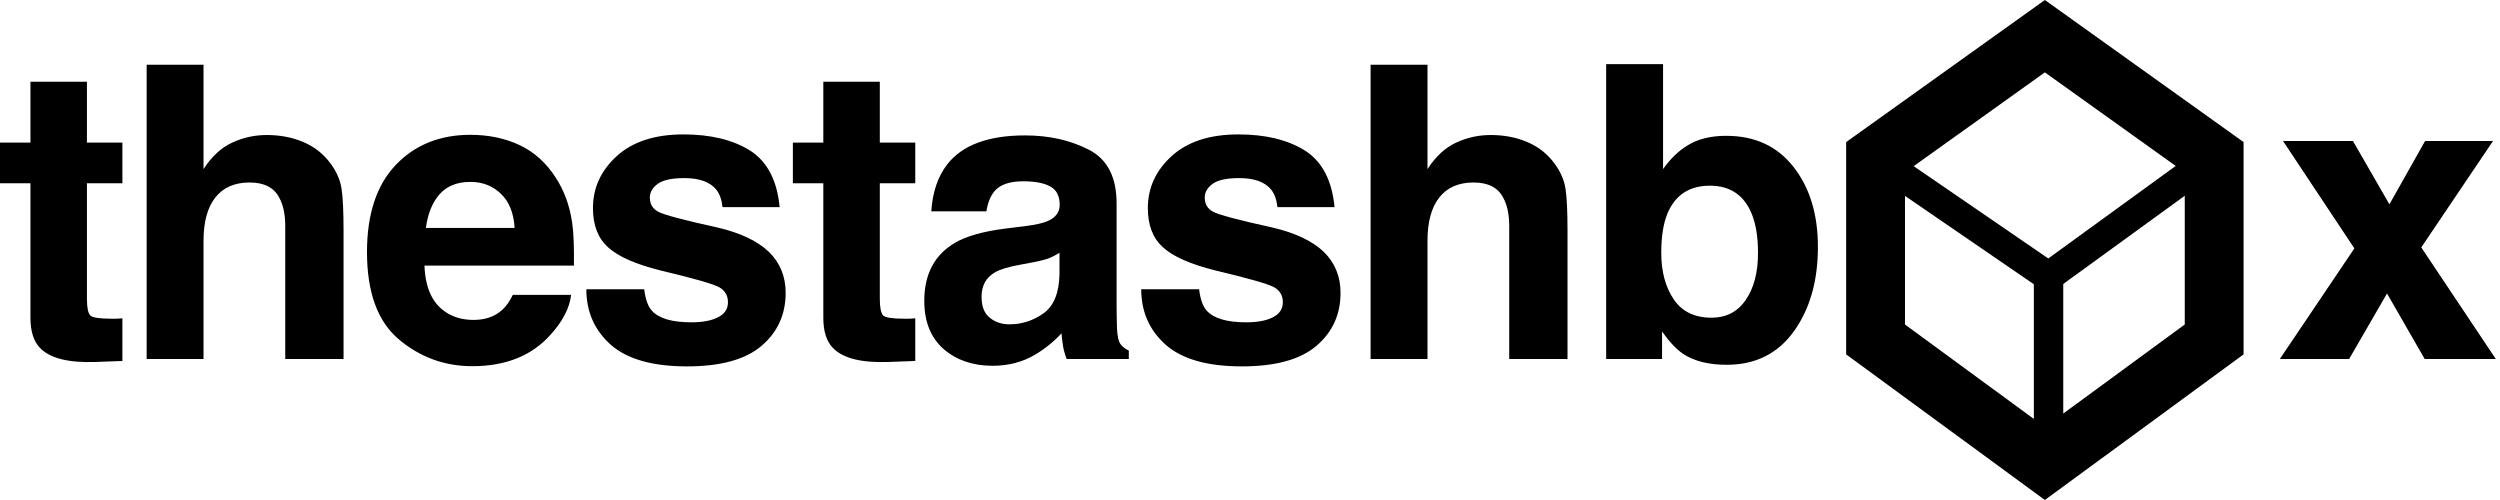 <svg width="195" height="39" viewBox="0 0 195 39" fill="none" xmlns="http://www.w3.org/2000/svg">
<path fill-rule="evenodd" clip-rule="evenodd" d="M148.589 15.278V25.311L158.64 32.677V22.171L148.589 15.278ZM160.934 32.256L170.411 25.311V15.27L160.934 22.151V32.256ZM169.707 12.943L159.5 5.645L149.269 12.96L159.768 20.16L169.707 12.943ZM175 27.641V11.082L159.5 0L144 11.082V27.641L159.5 39L175 27.641ZM134.688 28.453C133.281 28.453 132.151 28.172 131.297 27.609C130.786 27.276 130.234 26.693 129.641 25.859V28H125.281V5H129.719V13.188C130.281 12.396 130.901 11.792 131.578 11.375C132.38 10.854 133.401 10.594 134.641 10.594C136.88 10.594 138.63 11.401 139.891 13.016C141.161 14.63 141.797 16.713 141.797 19.266C141.797 21.912 141.172 24.104 139.922 25.844C138.672 27.583 136.927 28.453 134.688 28.453ZM137.125 19.734C137.125 18.526 136.969 17.526 136.656 16.734C136.062 15.234 134.969 14.484 133.375 14.484C131.76 14.484 130.651 15.219 130.047 16.688C129.734 17.469 129.578 18.479 129.578 19.719C129.578 21.177 129.901 22.385 130.547 23.344C131.193 24.302 132.177 24.781 133.5 24.781C134.646 24.781 135.536 24.318 136.172 23.391C136.807 22.463 137.125 21.245 137.125 19.734ZM26.797 28V18C26.797 16.479 26.745 15.385 26.641 14.719C26.537 14.042 26.25 13.385 25.781 12.75C25.229 12 24.521 11.443 23.656 11.078C22.802 10.713 21.849 10.531 20.797 10.531C19.859 10.531 18.963 10.729 18.109 11.125C17.266 11.51 16.521 12.198 15.875 13.188V5.047H11.438V28H15.875V18.781C15.875 17.323 16.177 16.203 16.781 15.422C17.396 14.63 18.292 14.234 19.469 14.234C20.604 14.234 21.375 14.63 21.781 15.422C22.094 15.984 22.25 16.724 22.25 17.641V28H26.797ZM9.547 28.156V24.828C9.401 24.838 9.25 24.849 9.094 24.859H8.672C7.766 24.859 7.224 24.776 7.047 24.609C6.87 24.432 6.781 23.995 6.781 23.297V14.297H9.547V11.125H6.781V6.375H2.375V11.125H0V14.297H2.375V24.781C2.375 25.844 2.625 26.63 3.125 27.141C3.896 27.943 5.333 28.307 7.438 28.234L9.547 28.156ZM44.547 23C44.432 24.01 43.906 25.037 42.969 26.078C41.51 27.734 39.469 28.562 36.844 28.562C34.677 28.562 32.766 27.865 31.109 26.469C29.453 25.073 28.625 22.802 28.625 19.656C28.625 16.708 29.37 14.448 30.859 12.875C32.359 11.302 34.302 10.516 36.688 10.516C38.104 10.516 39.38 10.781 40.516 11.312C41.651 11.844 42.589 12.682 43.328 13.828C43.995 14.838 44.427 16.01 44.625 17.344C44.74 18.125 44.786 19.25 44.766 20.719H33.109C33.172 22.427 33.708 23.625 34.719 24.312C35.333 24.74 36.073 24.953 36.938 24.953C37.854 24.953 38.599 24.693 39.172 24.172C39.484 23.891 39.76 23.5 40 23H44.547ZM40.141 17.781C40.068 16.604 39.708 15.713 39.062 15.109C38.427 14.495 37.635 14.188 36.688 14.188C35.656 14.188 34.854 14.51 34.281 15.156C33.719 15.802 33.365 16.677 33.219 17.781H40.141ZM60.812 16.156C60.615 14.073 59.849 12.604 58.516 11.75C57.172 10.906 55.438 10.484 53.312 10.484C51.073 10.484 49.333 11.052 48.094 12.188C46.865 13.312 46.25 14.662 46.25 16.234C46.25 17.568 46.646 18.588 47.438 19.297C48.229 20.016 49.589 20.615 51.516 21.094C54.193 21.729 55.74 22.177 56.156 22.438C56.573 22.698 56.781 23.078 56.781 23.578C56.781 24.099 56.521 24.49 56 24.75C55.49 25.01 54.797 25.141 53.922 25.141C52.432 25.141 51.411 24.844 50.859 24.25C50.547 23.917 50.344 23.354 50.25 22.562H45.734C45.734 24.312 46.37 25.755 47.641 26.891C48.922 28.016 50.901 28.578 53.578 28.578C56.203 28.578 58.141 28.047 59.391 26.984C60.651 25.912 61.281 24.531 61.281 22.844C61.281 21.562 60.844 20.495 59.969 19.641C59.083 18.797 57.755 18.167 55.984 17.75C53.328 17.167 51.781 16.755 51.344 16.516C50.906 16.287 50.688 15.917 50.688 15.406C50.688 15 50.891 14.646 51.297 14.344C51.714 14.042 52.406 13.891 53.375 13.891C54.552 13.891 55.385 14.193 55.875 14.797C56.135 15.13 56.297 15.583 56.359 16.156H60.812ZM71.391 24.828V28.156L69.281 28.234C67.177 28.307 65.74 27.943 64.969 27.141C64.469 26.63 64.219 25.844 64.219 24.781V14.297H61.844V11.125H64.219V6.375H68.625V11.125H71.391V14.297H68.625V23.297C68.625 23.995 68.713 24.432 68.891 24.609C69.068 24.776 69.609 24.859 70.516 24.859H70.938C71.094 24.849 71.245 24.838 71.391 24.828ZM79.953 10.562C77.088 10.562 75.068 11.312 73.891 12.812C73.151 13.771 72.734 14.995 72.641 16.484H76.938C77.042 15.828 77.25 15.307 77.562 14.922C78 14.401 78.745 14.141 79.797 14.141C80.734 14.141 81.443 14.276 81.922 14.547C82.412 14.807 82.656 15.287 82.656 15.984C82.656 16.557 82.338 16.979 81.703 17.25C81.349 17.406 80.76 17.537 79.938 17.641L78.422 17.828C76.703 18.047 75.401 18.412 74.516 18.922C72.901 19.859 72.094 21.375 72.094 23.469C72.094 25.083 72.594 26.333 73.594 27.219C74.604 28.094 75.88 28.531 77.422 28.531C78.63 28.531 79.713 28.255 80.672 27.703C81.474 27.234 82.182 26.667 82.797 26C82.828 26.385 82.87 26.729 82.922 27.031C82.974 27.333 83.068 27.656 83.203 28H88.047V27.344C87.755 27.208 87.537 27.037 87.391 26.828C87.245 26.62 87.156 26.224 87.125 25.641C87.104 24.87 87.094 24.213 87.094 23.672V15.859C87.094 13.807 86.37 12.412 84.922 11.672C83.474 10.932 81.818 10.562 79.953 10.562ZM78.734 25.297C78.13 25.297 77.62 25.125 77.203 24.781C76.776 24.448 76.562 23.901 76.562 23.141C76.562 22.287 76.906 21.656 77.594 21.25C78 21.01 78.672 20.807 79.609 20.641L80.609 20.453C81.109 20.359 81.5 20.26 81.781 20.156C82.073 20.042 82.359 19.896 82.641 19.719V21.375C82.609 22.865 82.188 23.891 81.375 24.453C80.573 25.016 79.693 25.297 78.734 25.297ZM101.797 11.75C103.13 12.604 103.896 14.073 104.094 16.156H99.641C99.578 15.583 99.417 15.13 99.156 14.797C98.667 14.193 97.833 13.891 96.656 13.891C95.688 13.891 94.995 14.042 94.578 14.344C94.172 14.646 93.969 15 93.969 15.406C93.969 15.917 94.188 16.287 94.625 16.516C95.062 16.755 96.609 17.167 99.266 17.75C101.036 18.167 102.365 18.797 103.25 19.641C104.125 20.495 104.562 21.562 104.562 22.844C104.562 24.531 103.932 25.912 102.672 26.984C101.422 28.047 99.484 28.578 96.859 28.578C94.182 28.578 92.203 28.016 90.922 26.891C89.651 25.755 89.016 24.312 89.016 22.562H93.531C93.625 23.354 93.828 23.917 94.141 24.25C94.693 24.844 95.713 25.141 97.203 25.141C98.078 25.141 98.771 25.01 99.281 24.75C99.802 24.49 100.062 24.099 100.062 23.578C100.062 23.078 99.854 22.698 99.438 22.438C99.021 22.177 97.474 21.729 94.797 21.094C92.87 20.615 91.51 20.016 90.719 19.297C89.927 18.588 89.531 17.568 89.531 16.234C89.531 14.662 90.146 13.312 91.375 12.188C92.615 11.052 94.354 10.484 96.594 10.484C98.719 10.484 100.453 10.906 101.797 11.75ZM117.719 28H122.266V18C122.266 16.479 122.214 15.385 122.109 14.719C122.005 14.042 121.719 13.385 121.25 12.75C120.698 12 119.99 11.443 119.125 11.078C118.271 10.713 117.318 10.531 116.266 10.531C115.328 10.531 114.432 10.729 113.578 11.125C112.734 11.51 111.99 12.198 111.344 13.188V5.047H106.906V28H111.344V18.781C111.344 17.323 111.646 16.203 112.25 15.422C112.865 14.63 113.76 14.234 114.938 14.234C116.073 14.234 116.844 14.63 117.25 15.422C117.562 15.984 117.719 16.724 117.719 17.641V28ZM189.125 28H194.672L188.859 19.297L194.453 11H189.156L186.375 15.938L183.531 11H178.078L183.641 19.375L177.828 28H183.234L186.188 22.891L189.125 28Z" fill="black"/>
</svg>
